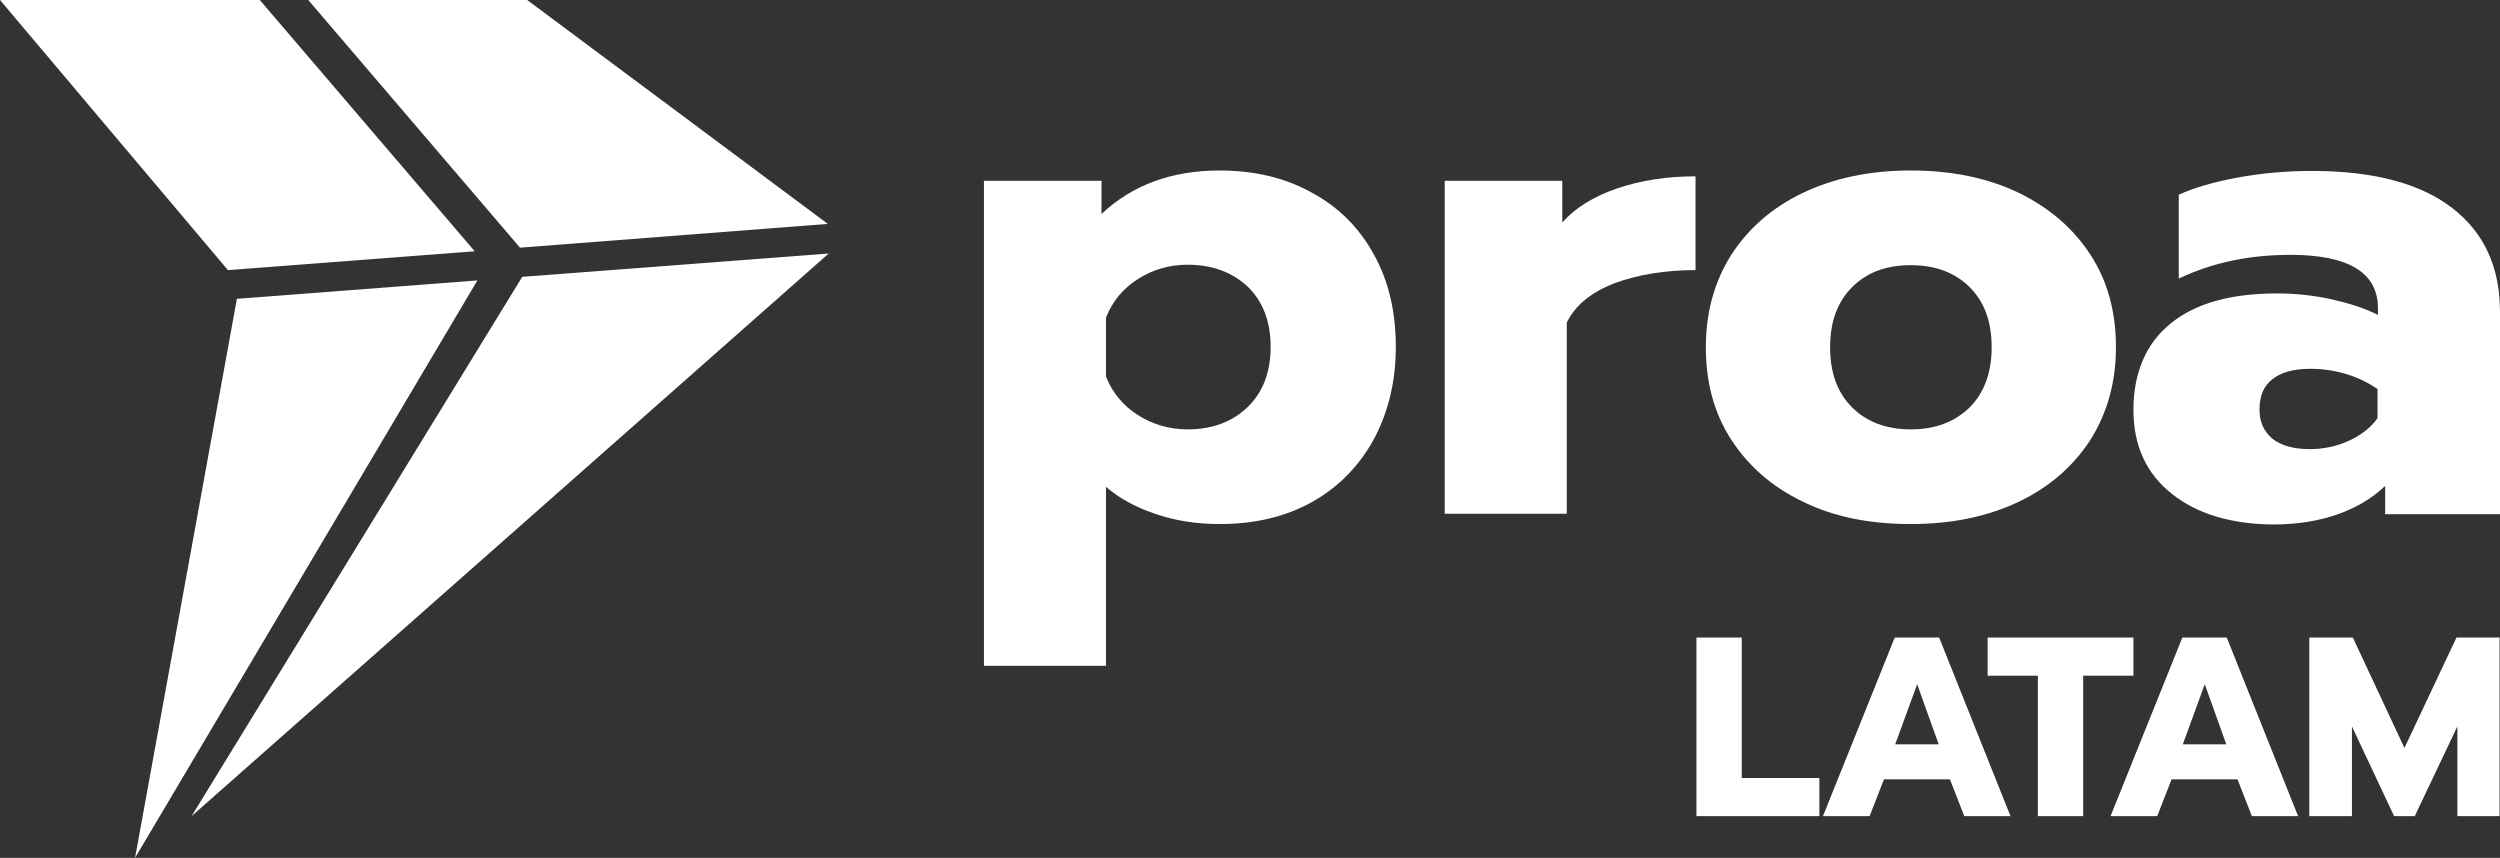 <?xml version="1.0" encoding="UTF-8"?>
<svg id="Livello_2" data-name="Livello 2" xmlns="http://www.w3.org/2000/svg" viewBox="0 0 557.2 191.2">
  <rect x="0" y="0" width="557.2" height="191.2" fill="#333333" stroke="none"/>
  <defs>
    <style>
      .cls-1 {
        fill: #fff;
        stroke-width: 0px;
      }
    </style>
  </defs>
  <g id="Capa_1" data-name="Capa 1">
    <g>
      <polygon class="cls-1" points="378.1 142.1 388.2 142.1 388.2 173.4 405.5 173.4 405.5 181.9 378.1 181.9 378.1 142.1"/>
      <path class="cls-1" d="M422.3,142.1h9.9l15.9,39.8h-10.3l-3.2-8.2h-14.7l-3.2,8.2h-10.4l16-39.8ZM432.1,165.9l-4.8-13.4-4.9,13.4h9.7Z"/>
      <polygon class="cls-1" points="454.2 150.6 443 150.6 443 142.1 475.5 142.1 475.5 150.6 464.3 150.6 464.3 181.9 454.2 181.9 454.2 150.6"/>
      <path class="cls-1" d="M486.4,142.1h9.9l15.9,39.8h-10.3l-3.2-8.2h-14.7l-3.2,8.2h-10.4l16-39.8ZM496.2,165.9l-4.8-13.4-4.9,13.4h9.7Z"/>
      <polygon class="cls-1" points="514.7 142.1 524.4 142.1 535.9 166.7 547.5 142.1 557.1 142.1 557.1 181.9 547.7 181.9 547.7 161.9 538.2 181.9 533.6 181.9 524.2 161.9 524.2 181.9 514.7 181.9 514.7 142.1"/>
      <polygon class="cls-1" points="184.5 49.9 115.9 55.2 68.7 0 117.5 0 184.5 49.9"/>
      <polygon class="cls-1" points="184.7 56.5 42.7 181.9 116.4 61.7 184.7 56.5"/>
      <polygon class="cls-1" points="105.8 56 50.8 60.2 50.8 60.2 0 0 57.9 0 105.8 56"/>
      <polygon class="cls-1" points="106.4 62.5 30.1 191.2 52.8 66.6 106.4 62.5"/>
      <path class="cls-1" d="M219.2,40.3h26.3v7.4c6.9-6.5,15.7-9.7,26.3-9.7,7.7,0,14.6,1.6,20.5,4.9,6,3.2,10.6,7.8,13.9,13.8,3.3,5.9,4.9,12.8,4.9,20.6s-1.7,14.6-4.9,20.6c-3.3,6-7.9,10.7-13.8,14s-12.8,4.9-20.6,4.9c-4.9,0-9.7-.7-14.1-2.2-4.5-1.5-8.2-3.5-11.2-6.1v39.9h-27.2V40.3h-.1ZM278.1,90.7c3.4-3.3,5.1-7.8,5.1-13.4s-1.7-10.1-5.1-13.4c-3.4-3.2-7.9-4.9-13.4-4.9-4.1,0-7.8,1.1-11.1,3.2-3.3,2.1-5.7,5-7.1,8.6v13.1c1.4,3.6,3.8,6.5,7.1,8.6,3.3,2.1,7,3.2,11.1,3.2,5.5,0,10-1.7,13.4-5"/>
      <path class="cls-1" d="M321.9,40.3h26.3v9.3c2.9-3.3,7-5.8,12.2-7.6,5.3-1.8,11.1-2.7,17.5-2.7v20.9c-6.8,0-12.8,1-18,2.9-5.2,2-8.8,4.9-10.7,8.8v42.6h-27.2V40.3h-.1Z"/>
      <path class="cls-1" d="M401.8,111.8c-6.9-3.3-12.2-8-16-13.9s-5.6-12.7-5.6-20.5,1.9-14.6,5.6-20.5c3.8-5.9,9.1-10.6,16-13.9,6.9-3.3,14.9-5,24.1-5s17.2,1.7,24.1,5c6.9,3.4,12.2,8,16,13.9s5.6,12.7,5.6,20.5-1.9,14.5-5.6,20.5c-3.8,5.9-9.1,10.6-16,13.9s-14.9,5-24.1,5-17.2-1.6-24.1-5M439,90.8c3.2-3.2,4.9-7.7,4.9-13.4s-1.6-10.1-4.9-13.4c-3.2-3.2-7.6-4.9-13.1-4.9s-9.8,1.6-13.1,4.9-4.9,7.7-4.9,13.4,1.6,10.1,4.9,13.4c3.2,3.2,7.6,4.9,13.1,4.9,5.5,0,9.8-1.7,13.1-4.9"/>
      <path class="cls-1" d="M484.1,110.1c-5.7-4.5-8.6-10.7-8.6-18.8s2.8-14.8,8.3-19.2c5.5-4.5,13.4-6.7,23.7-6.7,4,0,8,.4,12.1,1.3,4,.9,7.5,2,10.4,3.5v-1.5c0-7.9-6.5-11.9-19.5-11.9-9.1,0-17.4,1.7-24.9,5.3v-18.7c3.3-1.5,7.6-2.8,13-3.8s10.9-1.5,16.7-1.5c13.8,0,24.2,2.8,31.3,8.3s10.6,13.2,10.6,23.1v45.1h-25.6v-6.3c-2.8,2.7-6.3,4.8-10.5,6.3s-9.1,2.3-14.5,2.3c-9.3-.1-16.8-2.3-22.5-6.8M523.6,98.2c2.8-1.3,4.9-3,6.3-5v-6.5c-4.4-3-9.5-4.5-15.1-4.5-3.6,0-6.4.8-8.3,2.3-2,1.5-2.9,3.8-2.9,6.8,0,2.8,1,4.9,2.9,6.5,1.9,1.5,4.7,2.3,8.3,2.3,3,0,6-.6,8.8-1.9"/>
    </g>
  </g>
</svg>